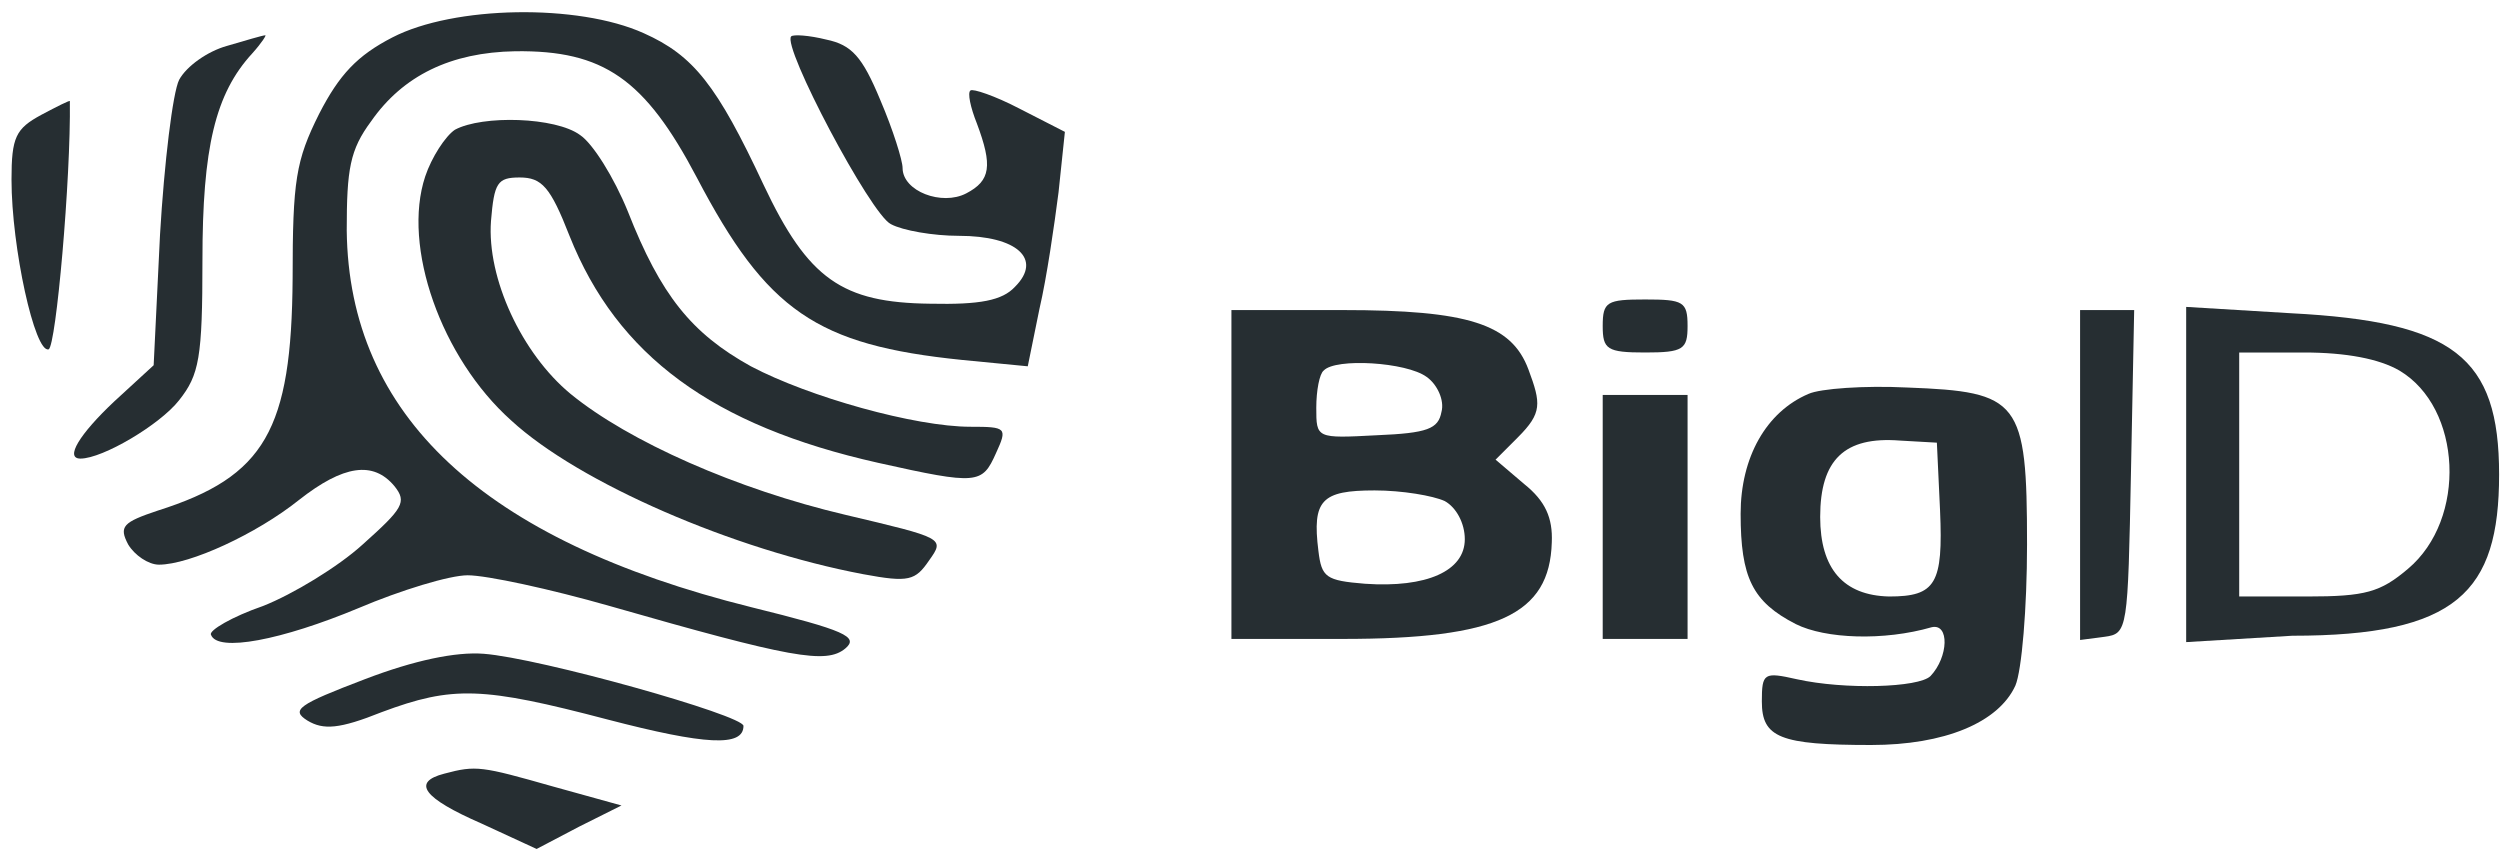 <svg width="179" height="61" viewBox="0 0 179 61" fill="none" xmlns="http://www.w3.org/2000/svg">
<path d="M28.092 2.681C25.585 3.972 24.294 5.34 22.851 8.15C21.18 11.492 20.952 12.935 20.952 19.923C20.876 30.784 18.977 34.126 11.306 36.556C8.8 37.392 8.496 37.696 9.179 38.987C9.635 39.747 10.622 40.43 11.382 40.43C13.585 40.43 18.37 38.227 21.408 35.797C24.598 33.291 26.725 32.987 28.244 34.81C29.155 35.949 28.851 36.405 25.965 38.987C24.218 40.582 20.952 42.557 18.825 43.392C16.623 44.152 14.952 45.139 15.104 45.443C15.559 46.734 20.192 45.823 25.661 43.544C28.699 42.253 32.193 41.19 33.484 41.19C34.852 41.19 39.409 42.177 43.662 43.392C56.65 47.114 59.157 47.57 60.524 46.431C61.511 45.595 60.524 45.139 53.764 43.468C34.548 38.683 24.978 29.721 24.826 16.505C24.826 12.1 25.054 10.732 26.573 8.682C28.851 5.416 32.269 3.745 36.902 3.669C43.206 3.593 46.169 5.643 49.89 12.707C54.903 22.277 58.473 24.708 68.879 25.771L73.588 26.227L74.423 22.125C74.955 19.847 75.487 16.125 75.791 13.771L76.246 9.441L72.98 7.77C71.233 6.859 69.638 6.327 69.486 6.479C69.259 6.631 69.486 7.694 69.942 8.833C71.081 11.872 70.93 12.935 69.183 13.846C67.436 14.758 64.625 13.694 64.625 12.024C64.625 11.492 63.942 9.289 63.03 7.163C61.739 4.048 60.98 3.213 59.157 2.833C57.941 2.529 56.802 2.453 56.65 2.605C55.967 3.289 62.347 15.366 63.79 16.049C64.625 16.505 66.828 16.885 68.651 16.885C72.828 16.885 74.651 18.555 72.677 20.53C71.765 21.518 70.17 21.822 66.6 21.746C60.296 21.67 57.865 19.999 54.675 13.239C51.334 6.099 49.663 3.972 46.093 2.377C41.384 0.251 32.497 0.403 28.092 2.681Z" fill="#262E32"/>
<path d="M16.242 3.289C14.875 3.669 13.356 4.732 12.824 5.719C12.369 6.631 11.761 11.644 11.457 16.808L11.002 26.151L8.191 28.733C5.685 31.088 4.621 32.835 5.761 32.835C7.356 32.835 11.457 30.404 12.824 28.657C14.268 26.834 14.495 25.619 14.495 18.631C14.495 10.58 15.407 6.707 18.065 3.82C18.749 3.061 19.129 2.453 18.977 2.529C18.825 2.529 17.534 2.909 16.242 3.289Z" fill="#262E32"/>
<path d="M2.951 8.226C1.128 9.213 0.824 9.821 0.824 12.859C0.824 17.72 2.495 25.316 3.483 25.012C4.014 24.784 5.078 12.783 5.002 7.239C5.002 7.163 4.09 7.618 2.951 8.226Z" fill="#262E32"/>
<path d="M32.573 9.289C31.889 9.745 30.902 11.264 30.446 12.631C28.775 17.644 31.585 25.619 36.598 30.101C41.459 34.582 52.549 39.367 61.815 41.114C65.081 41.721 65.537 41.569 66.524 40.126C67.663 38.531 67.587 38.531 60.524 36.86C52.776 35.038 45.029 31.62 40.852 28.202C37.358 25.315 34.851 19.923 35.155 15.821C35.383 13.087 35.611 12.707 37.206 12.707C38.801 12.707 39.409 13.391 40.776 16.885C44.194 25.467 51.029 30.48 62.878 33.139C70.018 34.734 70.322 34.658 71.309 32.455C72.145 30.632 72.069 30.556 69.486 30.556C65.537 30.556 57.941 28.43 53.764 26.227C49.511 23.872 47.308 21.138 44.953 15.138C43.966 12.707 42.447 10.277 41.535 9.669C39.788 8.378 34.548 8.226 32.573 9.289Z" fill="#262E32"/>
<path d="M114.754 23.341C114.754 25.012 115.058 25.239 117.792 25.239C120.526 25.239 120.83 25.012 120.83 23.341C120.83 21.594 120.526 21.442 117.792 21.442C115.058 21.442 114.754 21.594 114.754 23.341Z" fill="#262E32"/>
<path d="M88.17 33.974V45.747H96.145C107.234 45.747 110.956 44 111.108 38.835C111.184 37.088 110.652 35.873 109.133 34.658L107.082 32.911L108.677 31.316C110.424 29.569 110.345 28.894 109.437 26.455C108.222 23.189 105.108 22.201 96.145 22.201H88.17V33.974ZM102.145 26.986C102.905 27.518 103.437 28.657 103.209 29.493C102.981 30.708 102.221 31.012 98.576 31.164C94.246 31.392 94.246 31.392 94.246 29.189C94.246 27.974 94.474 26.759 94.778 26.531C95.613 25.619 100.702 25.923 102.145 26.986ZM103.437 35.873C104.272 36.329 104.88 37.468 104.88 38.607C104.88 40.886 102.145 42.101 97.74 41.797C94.93 41.57 94.626 41.342 94.398 39.443C93.942 35.797 94.626 35.114 98.424 35.114C100.398 35.114 102.601 35.493 103.437 35.873Z" fill="#262E32"/>
<path d="M148.934 34.05V45.823L150.681 45.595C152.352 45.367 152.352 45.139 152.579 33.746L152.807 22.201H150.832H148.934V34.05Z" fill="#262E32"/>
<path d="M156.53 33.974V45.975L164.125 45.519C175.898 45.519 178.936 42.405 178.936 33.974C178.936 25.543 175.67 23.037 164.049 22.429L156.53 21.974V33.974ZM171.796 26.531C176.277 29.189 176.657 37.164 172.404 40.734C170.429 42.405 169.366 42.709 165.188 42.709H160.327V33.974V25.239H164.96C167.999 25.239 170.353 25.695 171.796 26.531Z" fill="#262E32"/>
<path d="M129.49 28.202C126.452 29.493 124.629 32.759 124.629 36.784C124.629 41.342 125.464 43.089 128.578 44.684C130.705 45.747 134.883 45.899 138.301 44.911C139.592 44.608 139.516 47.038 138.225 48.405C137.389 49.241 132.072 49.393 128.654 48.633C126.3 48.102 126.148 48.177 126.148 50.228C126.148 52.811 127.439 53.342 133.971 53.342C139.212 53.342 143.086 51.747 144.301 49.089C144.757 48.026 145.136 43.544 145.136 38.987C145.136 28.657 144.605 28.05 136.554 27.746C133.515 27.594 130.325 27.822 129.49 28.202ZM138.908 36.556C139.136 41.797 138.604 42.709 135.262 42.709C131.996 42.633 130.325 40.734 130.325 37.012C130.325 32.911 132.072 31.24 136.022 31.544L138.68 31.695L138.908 36.556Z" fill="#262E32"/>
<path d="M114.754 37.012V45.747H117.792H120.83V37.012V28.278H117.792H114.754V37.012Z" fill="#262E32"/>
<path d="M26.118 48.633C21.333 50.456 20.801 50.836 22.016 51.595C23.156 52.279 24.295 52.203 27.333 50.988C32.422 49.089 34.549 49.165 43.511 51.519C50.499 53.342 53.233 53.494 53.233 51.975C53.233 51.215 38.65 47.114 34.625 46.81C32.65 46.658 29.688 47.266 26.118 48.633Z" fill="#262E32"/>
<path d="M31.814 55.393C29.459 56.001 30.295 57.14 34.472 58.963L38.422 60.786L41.46 59.191L44.498 57.672L39.561 56.304C34.472 54.861 34.092 54.785 31.814 55.393Z" fill="#262E32"/>
</svg>
